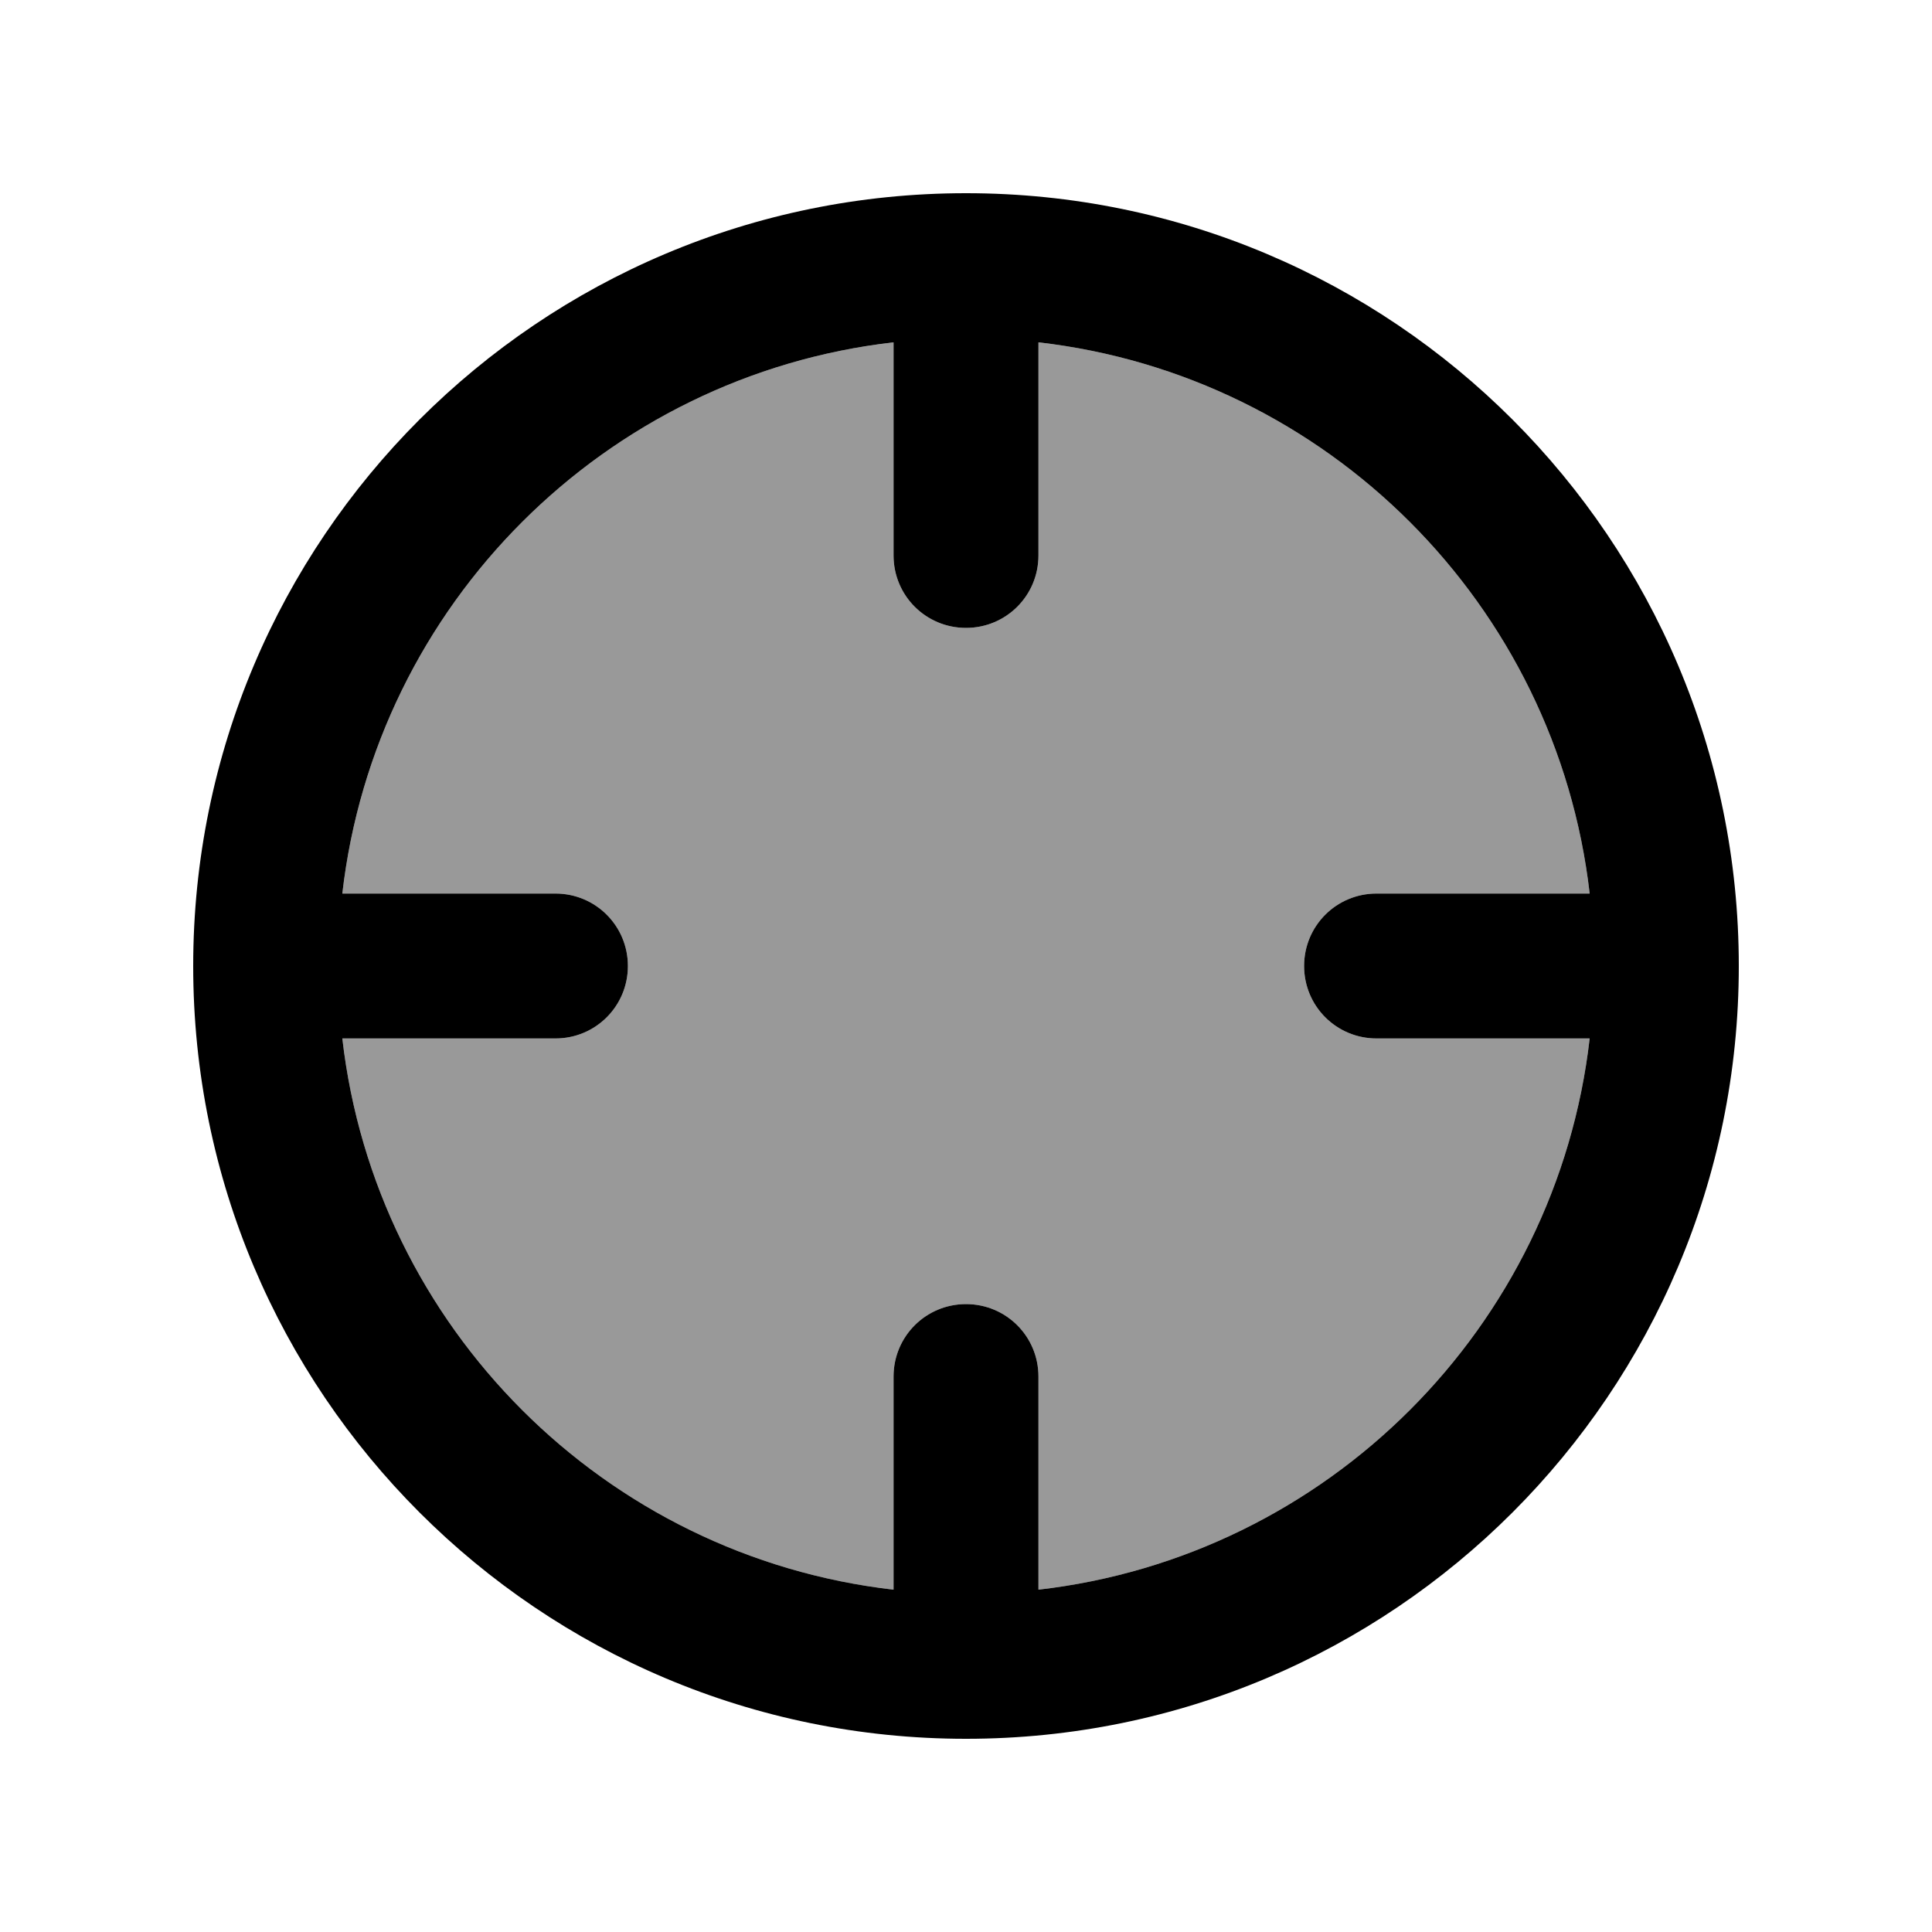 <svg xmlns="http://www.w3.org/2000/svg" viewBox="0 0 640 640"><!--! Font Awesome Pro 7.1.0 by @fontawesome - https://fontawesome.com License - https://fontawesome.com/license (Commercial License) Copyright 2025 Fonticons, Inc. --><path opacity=".4" fill="currentColor" d="M113.4 296L184 296C197.3 296 208 306.7 208 320C208 333.3 197.3 344 184 344L113.4 344C124.4 439.7 200.3 515.6 296 526.6L296 456C296 442.7 306.7 432 320 432C333.3 432 344 442.7 344 456L344 526.6C439.7 515.6 515.6 439.7 526.6 344L456 344C442.7 344 432 333.3 432 320C432 306.7 442.7 296 456 296L526.6 296C515.6 200.3 439.7 124.4 344 113.4L344 184C344 197.3 333.3 208 320 208C306.7 208 296 197.3 296 184L296 113.4C200.3 124.4 124.4 200.3 113.4 296z"/><path fill="currentColor" d="M526.6 296L456 296C442.7 296 432 306.7 432 320C432 333.3 442.7 344 456 344L526.6 344C515.6 439.7 439.7 515.6 344 526.6L344 456C344 442.7 333.3 432 320 432C306.7 432 296 442.7 296 456L296 526.6C200.3 515.6 124.4 439.7 113.4 344L184 344C197.3 344 208 333.3 208 320C208 306.7 197.3 296 184 296L113.4 296C124.4 200.3 200.3 124.4 296 113.4L296 184C296 197.3 306.7 208 320 208C333.3 208 344 197.3 344 184L344 113.4C439.7 124.4 515.6 200.3 526.6 296zM64 320C64 461.4 178.6 576 320 576C461.4 576 576 461.4 576 320C576 178.6 461.4 64 320 64C178.6 64 64 178.6 64 320z"/></svg>